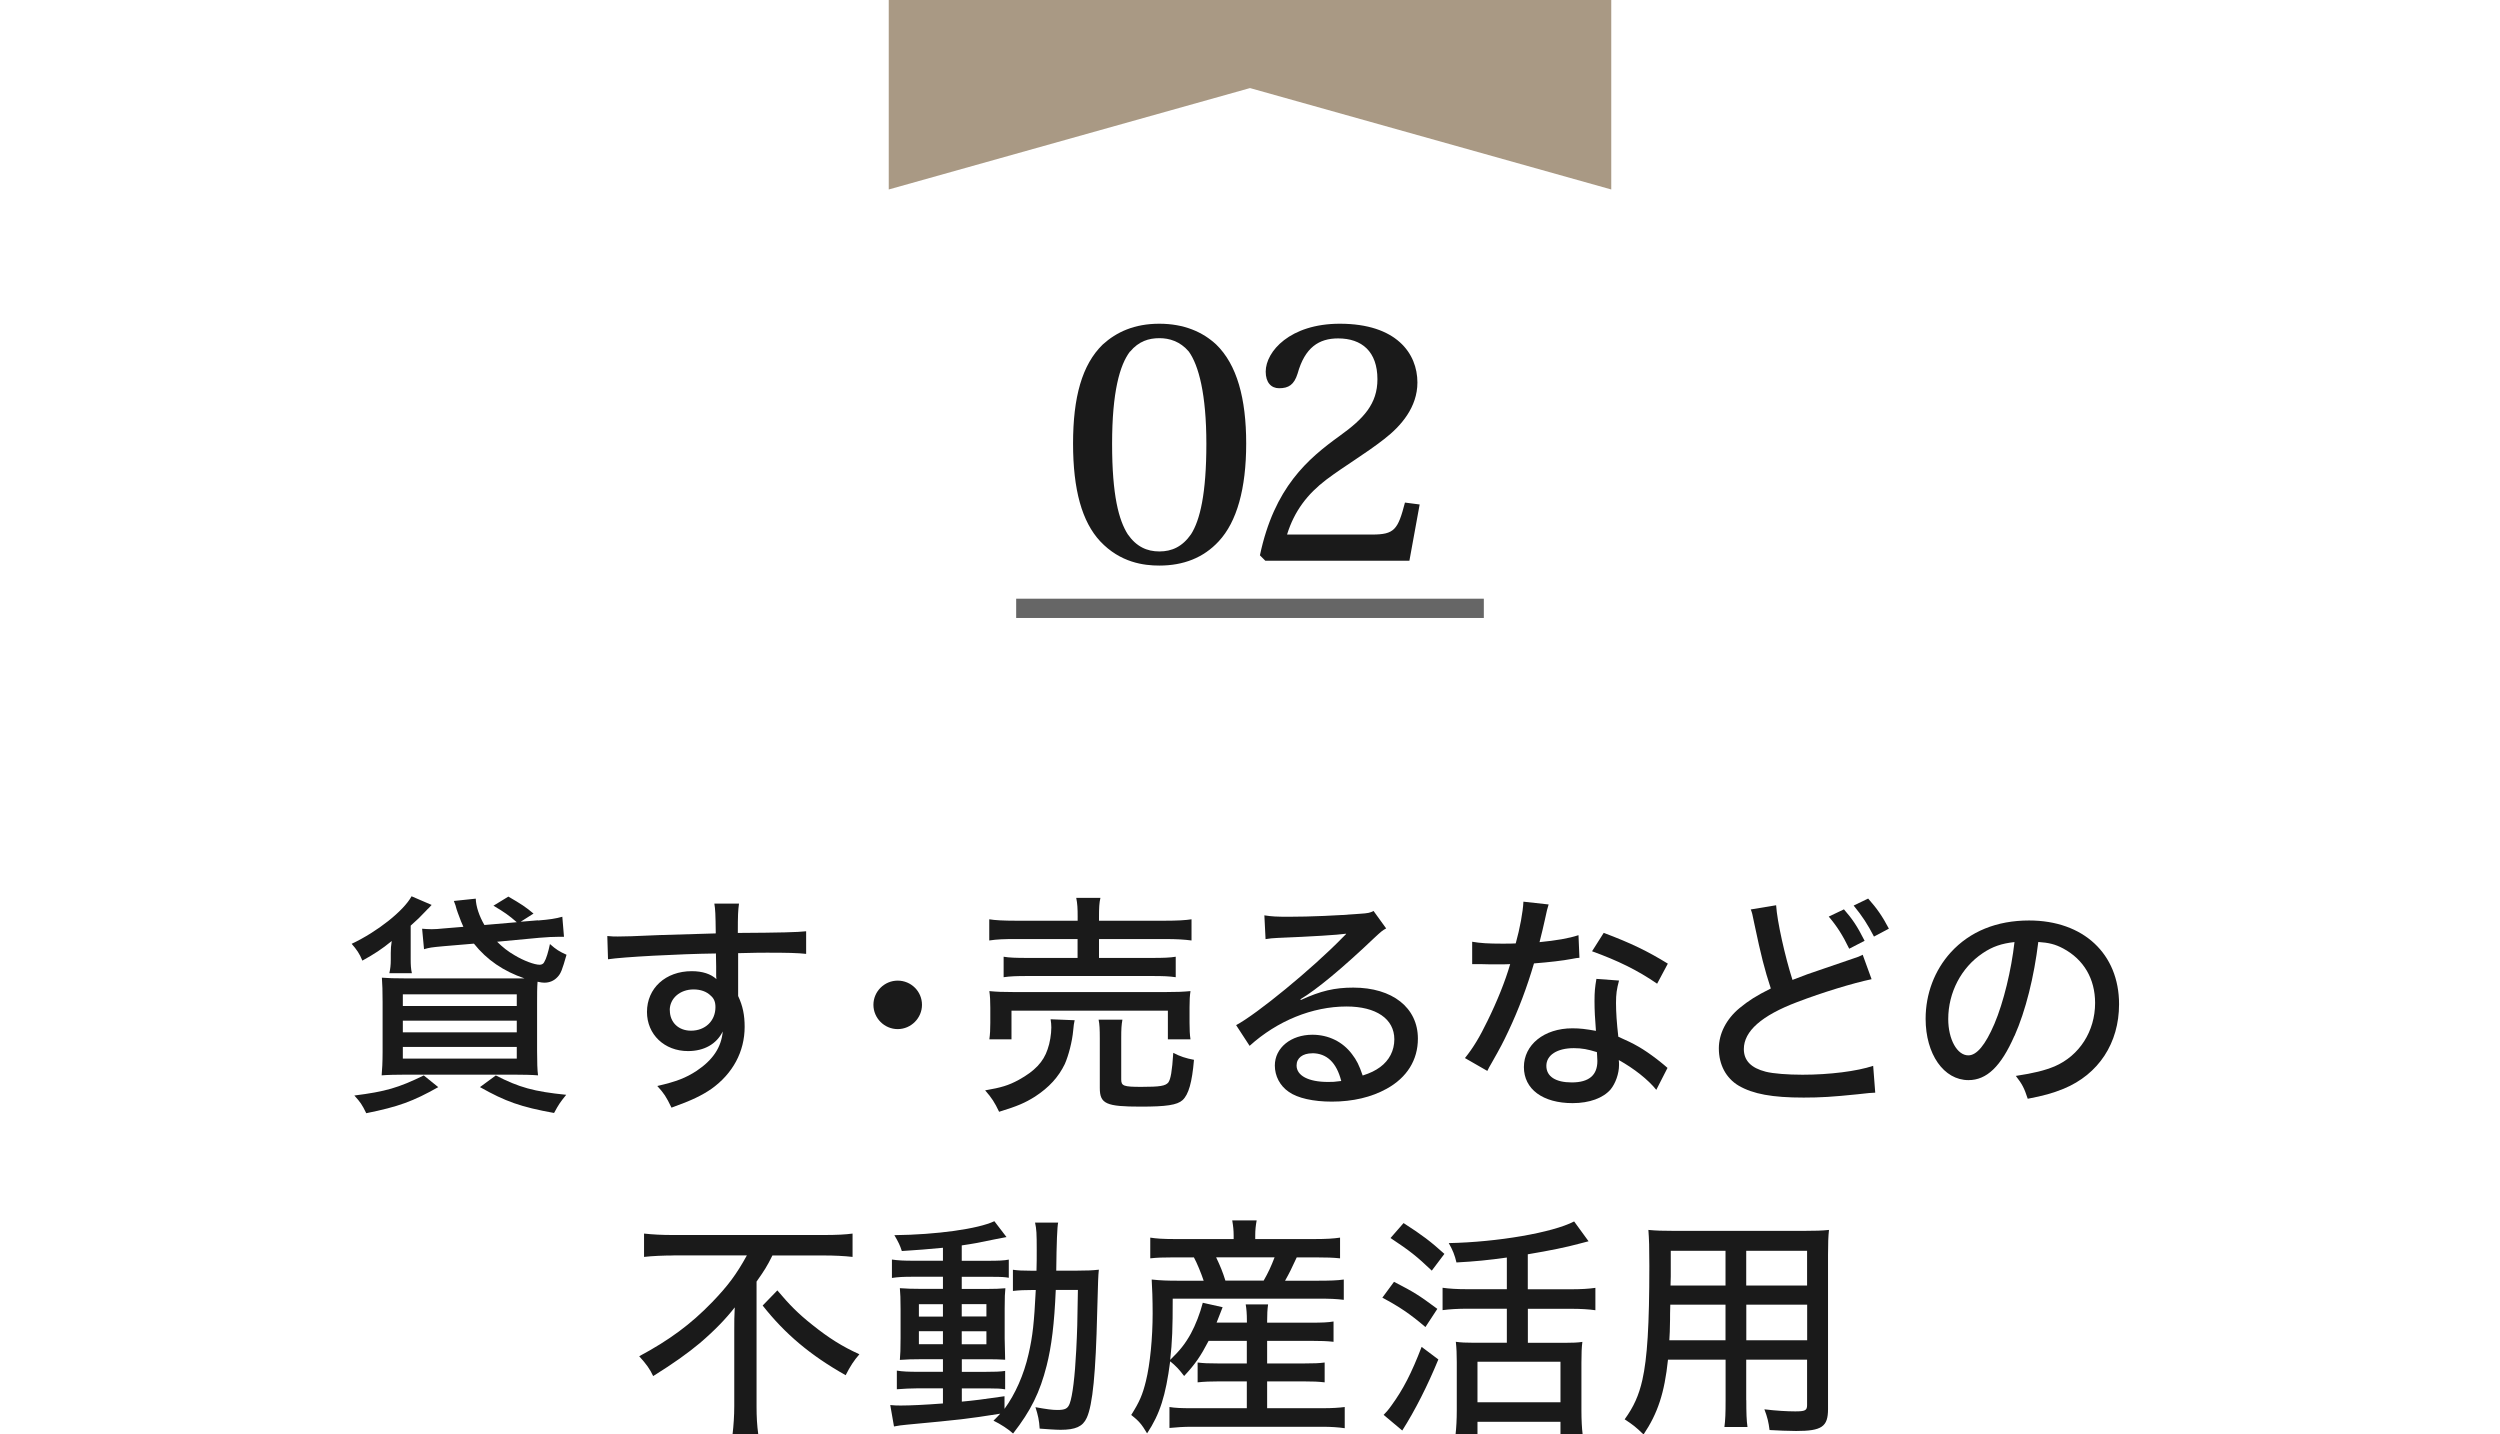 <?xml version="1.0" encoding="UTF-8"?>
<svg id="Layer_2" data-name="Layer 2" xmlns="http://www.w3.org/2000/svg" viewBox="0 0 315.08 180.79">
  <defs>
    <style>
      .cls-1 {
        fill: #a99984;
      }

      .cls-2 {
        fill: none;
        stroke: #666;
        stroke-width: 2.43px;
      }

      .cls-3 {
        fill: #1a1a1a;
      }
    </style>
  </defs>
  <g id="_レイヤー_1" data-name="レイヤー 1">
    <g>
      <path class="cls-3" d="M138.66,68.22c-2.29-2.46-3.42-6.48-3.42-12.32s1.13-9.94,3.74-12.48c1.73-1.57,3.99-2.62,7.13-2.62s5.48,1.05,7.17,2.62c2.62,2.54,3.78,6.8,3.78,12.48s-1.17,9.86-3.46,12.32c-1.93,2.09-4.47,3.06-7.49,3.06-1.93,0-4.91-.36-7.45-3.06ZM142.41,44.31c-1.29,1.69-2.25,5.11-2.25,11.63s.85,9.62,1.97,11.39c1.09,1.57,2.42,2.17,3.99,2.17s2.9-.6,3.99-2.17c1.13-1.77,1.93-5.11,1.93-11.39s-.97-9.9-2.21-11.63c-1.09-1.29-2.46-1.69-3.7-1.69-1.37,0-2.62.4-3.7,1.69Z"/>
      <path class="cls-3" d="M178.92,63.59l-1.29,7.08h-18.16l-.68-.68c1.81-8.58,6.04-12.16,10.06-15.06,3.02-2.17,4.75-4.03,4.75-7.13,0-3.5-1.97-5.15-4.95-5.15-2.42,0-4.19,1.13-5.11,4.43-.44,1.41-1.13,1.85-2.33,1.85-1.01,0-1.69-.73-1.69-2.09,0-2.54,3.06-6.04,9.34-6.04,7.13,0,9.78,3.74,9.78,7.41,0,3.1-2.05,5.48-4.19,7.13-2.42,1.89-4.99,3.38-7.29,5.11-2.38,1.81-4.03,3.95-4.95,6.92h10.71c2.82,0,3.26-.6,4.15-4.03l1.85.24Z"/>
    </g>
    <polygon class="cls-1" points="203.07 23.88 157.54 11.1 112.01 23.88 112.01 0 203.07 0 203.07 23.88"/>
    <line class="cls-2" x1="128.07" y1="76.67" x2="187.01" y2="76.67"/>
    <g>
      <path class="cls-3" d="M49.07,122.65c.12-.53.18-1,.18-1.67v-.88c0-.5.03-.97.12-1.5-1.26,1.03-2.2,1.64-3.7,2.47-.35-.88-.73-1.41-1.35-2.12,3.2-1.5,6.55-4.14,7.55-5.99l2.53,1.09q-.15.15-.38.41c-.09.06-.18.18-.32.32-.68.73-1.15,1.18-1.94,1.88v4.23c0,.73.03,1.23.15,1.76h-2.82ZM55.24,137.01c-3.17,1.79-5.02,2.47-9.08,3.29-.53-1.09-.73-1.38-1.5-2.23,3.94-.5,5.55-.97,8.75-2.53l1.82,1.47ZM67.81,116.01c1.47-.12,2.2-.23,3.06-.47l.21,2.53h-.79c-.62,0-1.18.03-2.32.12l-5.32.5c.71.7,1.38,1.23,2.2,1.7,1.12.68,2.5,1.2,3.17,1.2.24,0,.47-.12.56-.32.26-.41.53-1.32.73-2.29.79.7,1.18.94,2.09,1.35-.56,1.94-.7,2.35-1.15,2.82-.44.47-1,.7-1.65.7-.21,0-.44-.03-.85-.12-.06.79-.06,1.56-.06,2.7v6.02c0,1.38.03,2.44.12,3.08-.65-.06-1.97-.09-3.2-.09h-13.31c-1.29,0-2.53.03-3.2.09.06-.59.12-1.7.12-2.97v-6.26c0-1.35-.03-2.32-.09-3.08.82.06,1.47.09,3.02.09h14.95c-2.64-.91-4.73-2.32-6.37-4.38l-3.79.32c-1.65.15-1.79.18-2.5.38l-.24-2.58c.32.03.82.06,1.2.06.32,0,1.03-.03,1.44-.09l2.56-.21c-.24-.53-.32-.73-.7-1.76-.15-.44-.18-.5-.29-.94q-.09-.26-.21-.56l2.76-.29c.03,1,.44,2.2,1.09,3.32l4.08-.35c-.97-.85-1.59-1.29-2.94-2.08l1.88-1.15c1.62.94,2.2,1.32,3.17,2.14l-1.62,1.03,2.17-.18ZM50.77,126.79h14.36v-1.47h-14.36v1.47ZM50.77,130.11h14.36v-1.47h-14.36v1.47ZM50.77,133.42h14.36v-1.47h-14.36v1.47ZM62.49,135.54c2.91,1.5,4.79,2.03,8.87,2.44-.76.94-.94,1.2-1.53,2.29-4.2-.76-6.11-1.44-9.34-3.26l2-1.47Z"/>
      <path class="cls-3" d="M76.55,117.97c.62.06.85.06,1.32.06.82,0,2-.03,5.26-.18q1.91-.06,7.08-.21c-.03-2.5-.06-3.03-.18-3.76h3.11c-.12.88-.15,1.41-.15,3.7,5.35-.03,7.58-.09,8.61-.21v2.85c-1.06-.12-2.44-.15-4.93-.15-.79,0-1.29,0-3.64.06v5.4c.59,1.26.82,2.41.82,3.88,0,3.14-1.5,5.9-4.17,7.81-1.18.82-2.5,1.47-5.05,2.38-.68-1.41-.94-1.79-1.79-2.73,2.44-.56,3.61-1.03,4.96-1.91,2.06-1.38,3.11-2.97,3.29-4.96-.79,1.59-2.35,2.47-4.38,2.47-2.97,0-5.17-2.09-5.17-4.93,0-3,2.35-5.14,5.64-5.14,1.35,0,2.41.35,3.11,1q0-.12-.03-.38v-1.26l-.03-1.59c-4.67.06-11.75.44-13.6.73l-.09-2.94ZM84.42,127.32c0,1.53,1.09,2.58,2.67,2.58,1.79,0,3.08-1.23,3.08-2.97,0-.65-.18-1.09-.59-1.44-.53-.53-1.29-.79-2.17-.79-1.7,0-3,1.12-3,2.61Z"/>
      <path class="cls-3" d="M116.2,126.64c0,1.67-1.38,3.06-3.06,3.06s-3.06-1.38-3.06-3.06,1.38-3.05,3.06-3.05,3.06,1.35,3.06,3.05Z"/>
      <path class="cls-3" d="M135.44,128.58c-.09.41-.12.62-.18,1.26-.12,1.41-.59,3.2-1.06,4.26-.79,1.64-1.97,2.94-3.76,4.11-1.26.79-2.2,1.2-4.52,1.91-.56-1.17-.91-1.73-1.76-2.7,2.03-.35,2.94-.62,4.23-1.32,2.03-1.12,3.11-2.26,3.64-3.85.29-.79.47-1.94.47-2.76,0-.32-.03-.68-.09-1.03l3.02.12ZM135.82,115.6c0-1.12-.03-1.7-.18-2.44h3.05c-.15.62-.18,1.26-.18,2.44v.44h8.25c1.59,0,2.67-.06,3.41-.18v2.67c-.91-.12-1.88-.18-3.35-.18h-8.31v2.38h6.64c1.5,0,2.29-.03,3.03-.15v2.58c-.88-.12-1.5-.15-3.03-.15h-15.63c-1.41,0-2.2.03-3.03.15v-2.58c.73.12,1.53.15,3.03.15h6.29v-2.38h-7.75c-1.53,0-2.38.03-3.38.18v-2.67c.7.12,1.79.18,3.41.18h7.73v-.44ZM124.69,130.99c.09-.65.12-1.23.12-2.08v-1.91c0-.85-.03-1.44-.12-2.09.91.09,1.67.12,3.06.12h19.18c1.38,0,2.14-.03,3.11-.12-.09.62-.12,1.12-.12,2.03v1.97c0,.85.03,1.5.12,2.08h-2.85v-3.61h-19.71v3.61h-2.79ZM141.31,136.04c0,.82.29.94,2.53.94,2.38,0,3.05-.12,3.41-.56.29-.41.47-1.38.62-3.73.82.44,1.62.7,2.61.88-.24,2.85-.68,4.38-1.44,5.08-.68.62-2.06.82-5.26.82-4.38,0-5.17-.35-5.17-2.35v-6.2c0-1.23-.03-1.82-.15-2.41h3c-.12.68-.15,1.2-.15,2.29v5.23Z"/>
      <path class="cls-3" d="M159.33,115.36c.97.15,1.5.18,3.11.18,2.67,0,6.14-.15,9.02-.38.94-.06,1.23-.12,1.65-.35l1.59,2.2c-.44.23-.62.38-1.5,1.2-4.08,3.88-7.28,6.52-9.31,7.73l.06.09c2.5-1.15,4.26-1.56,6.61-1.56,4.93,0,8.14,2.53,8.14,6.43,0,2.7-1.38,4.91-3.94,6.32-1.91,1.06-4.26,1.62-6.9,1.62-2.35,0-4.32-.44-5.43-1.23-1.12-.76-1.76-2-1.76-3.32,0-2.23,2.03-3.88,4.73-3.88,2.03,0,3.82.88,4.99,2.44.59.76.91,1.41,1.35,2.7,1-.32,1.59-.62,2.2-1.06,1.15-.85,1.79-2.08,1.79-3.5,0-2.58-2.29-4.14-6.02-4.14-4.32,0-8.75,1.82-12.22,4.96l-1.7-2.61c2.64-1.41,9.55-7.08,13.37-10.99l.5-.5-.03-.03c-1.06.15-4.2.35-8.66.53-.65.03-.88.06-1.47.15l-.15-3ZM165.38,132.75c-1.2,0-1.97.59-1.97,1.53,0,1.29,1.5,2.08,3.96,2.08.59,0,.76,0,1.67-.12-.59-2.32-1.82-3.5-3.67-3.5Z"/>
      <path class="cls-3" d="M195.18,113.98q-.18.5-.47,1.91c-.21.94-.35,1.56-.68,2.85,2.12-.21,3.67-.47,4.91-.88l.12,2.85c-.35.03-.38.03-1,.15-1.09.21-2.82.41-4.73.56-.88,3-1.94,5.82-3.23,8.55-.68,1.44-.94,1.94-2.09,3.97-.24.41-.44.76-.56,1.03l-2.82-1.62c1.06-1.32,1.85-2.64,2.85-4.7,1.2-2.44,2.23-4.99,2.85-7.14-.62.03-.88.03-1.73.03s-.82,0-2-.03h-1.06v-2.82c1.03.18,2.06.24,3.73.24.85,0,1.38,0,1.76-.03.53-1.91.91-3.97.97-5.26l3.17.35ZM208.75,137.36c-1.03-1.29-2.82-2.7-4.73-3.76.03.32.03.35.03.62,0,1.09-.44,2.32-1.06,3.08-.94,1.09-2.67,1.73-4.79,1.73-3.76,0-6.14-1.76-6.14-4.55s2.53-4.88,6.11-4.88c.97,0,1.67.09,2.97.32-.12-1.5-.18-2.61-.18-3.76s.06-1.76.24-2.79l2.85.21c-.29,1.09-.38,1.7-.38,2.82s.09,2.53.29,4.26c2.08.91,3.11,1.5,4.85,2.82.65.5.65.53.91.73q.24.23.44.38l-1.41,2.76ZM198.36,132.1c-2.12,0-3.47.88-3.47,2.23s1.18,2.09,3.2,2.09c2.17,0,3.23-.91,3.23-2.7,0-.32-.06-1.09-.06-1.12-1.12-.35-1.88-.5-2.91-.5ZM208.84,123.97c-2.47-1.7-4.96-2.91-8.19-4.08l1.47-2.32c3.44,1.29,5.55,2.32,8.08,3.88l-1.35,2.53Z"/>
      <path class="cls-3" d="M223.85,114.1c.12,2,1.12,6.46,2.06,9.4,1.41-.56,2.32-.88,3.82-1.38l3.94-1.35c.5-.15.68-.24,1.09-.44l1.12,3.08c-2.38.5-6.2,1.67-9.37,2.88-4.49,1.7-6.73,3.67-6.73,5.93,0,1.44.91,2.38,2.76,2.85.94.24,2.76.38,4.64.38,3.41,0,6.87-.44,8.9-1.12l.26,3.38c-.62.03-.71.03-2.29.21-3.11.32-4.64.41-6.73.41-3.94,0-6.37-.44-8.19-1.5-1.59-.94-2.5-2.64-2.5-4.7,0-1.85.94-3.7,2.61-5.08,1.15-.94,2.06-1.53,3.94-2.47-.79-2.41-1.23-4.14-2.06-8.08-.29-1.41-.29-1.44-.47-1.88l3.2-.53ZM232.39,114.6c1.12,1.29,1.67,2.12,2.61,3.97l-1.94,1c-.82-1.7-1.56-2.85-2.58-4.05l1.91-.91ZM235.45,113.25c1.12,1.26,1.79,2.23,2.61,3.79l-1.88,1c-.79-1.53-1.47-2.58-2.56-3.91l1.82-.88Z"/>
      <path class="cls-3" d="M253.88,130.55c-1.7,3.88-3.5,5.58-5.79,5.58-3.11,0-5.4-3.26-5.4-7.73,0-3.14,1.12-6.11,3.17-8.37,2.41-2.64,5.79-4.02,9.87-4.02,6.84,0,11.34,4.2,11.34,10.55,0,4.91-2.58,8.84-6.99,10.66-1.38.56-2.53.88-4.52,1.26-.44-1.35-.7-1.85-1.5-2.88,2.29-.35,3.61-.68,4.88-1.2,3.14-1.35,5.11-4.44,5.11-7.99,0-3.06-1.44-5.49-4.02-6.87-1-.53-1.79-.73-3.14-.82-.53,4.38-1.59,8.67-3,11.84ZM249.86,120.15c-2.67,1.79-4.32,4.93-4.32,8.28,0,2.56,1.12,4.58,2.53,4.58,1.06,0,2.14-1.29,3.29-3.97,1.15-2.7,2.14-6.81,2.53-10.31-1.62.18-2.76.56-4.02,1.41Z"/>
      <path class="cls-3" d="M84.87,158.23c-1.17,0-2.67.06-3.7.18v-2.94c1.15.12,2.2.18,3.61.18h19.06c1.62,0,2.73-.06,3.61-.18v2.94c-1.03-.12-2.35-.18-3.55-.18h-6.55c-.7,1.41-1.03,1.91-2,3.29v15.74c0,1.32.06,2.35.21,3.47h-3.23c.12-1.03.21-2.29.21-3.5v-9.49c0-1.18,0-1.85.06-2.97-1.06,1.38-2.53,2.91-4.38,4.49-1.59,1.32-3.23,2.5-5.9,4.17-.41-.88-.85-1.5-1.76-2.5,3.79-2.03,6.49-4.02,9.19-6.81,2-2.08,3.06-3.5,4.38-5.9h-9.25ZM97.97,162.63c1.53,1.82,2.64,2.94,4.38,4.32,2.12,1.7,3.82,2.76,5.96,3.73-.71.82-1.15,1.5-1.73,2.64-4.44-2.5-7.64-5.2-10.46-8.78l1.85-1.91Z"/>
      <path class="cls-3" d="M118.83,157.26c-2.12.21-3,.26-5.17.41-.24-.73-.41-1.09-.94-2,5.32-.06,10.57-.79,12.6-1.76l1.53,2q-.29.06-1.5.29c-1.91.41-2.76.56-4.14.76v1.94h3.26c1.35,0,2.08-.03,2.67-.15v2.29c-.5-.09-.85-.12-2.2-.12h-3.73v1.53h3c1.23,0,1.79-.03,2.5-.09-.06.59-.09,1.09-.09,2.58v3.73c.03,1.47.06,2.38.06,2.7-.85-.06-1.29-.06-2.64-.06h-2.82v1.59h2.76c1.47,0,2.06-.03,2.7-.12v2.32c-.56-.09-.97-.12-2.17-.12h-3.29v1.67c1.64-.15,2.67-.29,5.38-.68v1.59c1.35-1.85,2.44-4.29,3.03-6.9.53-2.29.7-3.96.91-8.08h-.32c-1.12,0-1.73.03-2.56.12v-2.67c.62.09,1.23.12,2.29.12h.68c.03-.94.03-1.62.03-2.56,0-2.2-.03-2.67-.21-3.5h2.91q-.18.76-.24,6.05h2.67c1.2,0,1.91-.03,2.7-.12-.09.91-.09,1.12-.21,5.4-.18,7.58-.56,11.63-1.32,13.28-.5,1.09-1.41,1.5-3.29,1.5-.62,0-1.88-.09-2.64-.15-.06-1.03-.21-1.7-.53-2.7,1.44.26,2.12.35,2.76.35,1,0,1.32-.18,1.56-.82.35-.94.65-3.35.82-6.73.12-2.41.15-3.26.21-7.58h-2.79c-.18,4.26-.53,7.11-1.15,9.55-.85,3.35-1.97,5.64-4.23,8.55-.56-.53-1.59-1.2-2.47-1.62.41-.41.56-.56.85-.88-4.32.68-4.82.73-11.72,1.38-.73.06-1.06.12-1.67.23l-.47-2.7c.59.06.88.06,1.35.06,1.15,0,3.06-.09,5.29-.26v-1.91h-3.08c-.91,0-1.97.06-2.73.12v-2.35c.73.12,1.47.15,2.73.15h3.08v-1.59h-2.64c-1.23,0-1.94.03-2.79.09.06-.68.09-1.32.09-2.76v-3.64c0-1.41-.03-1.88-.09-2.64.79.06,1.59.09,2.82.09h2.61v-1.53h-3.73c-1.26,0-1.88.03-2.7.15v-2.32c.79.12,1.53.15,2.7.15h3.73v-1.65ZM115.81,164.37v1.56h3.03v-1.56h-3.03ZM115.81,167.77v1.64h3.03v-1.64h-3.03ZM121.21,165.92h3.11v-1.56h-3.11v1.56ZM121.21,169.42h3.11v-1.64h-3.11v1.64Z"/>
      <path class="cls-3" d="M152.33,168.98c-1.03,1.97-1.67,2.91-3.09,4.44-.65-.85-1.06-1.29-1.76-1.85-.56,4.32-1.29,6.64-2.91,9.08-.68-1.15-1.06-1.59-2-2.32,1.06-1.67,1.44-2.59,1.85-4.26.53-2.14.85-5.46.85-8.55,0-1.62-.06-3.41-.12-4.26,1.12.12,1.97.15,3.35.15h3.2c-.29-.88-.85-2.26-1.23-2.94h-2.56c-1.44,0-2.06.03-2.94.12v-2.61c.76.12,1.62.18,3.08.18h7.43v-.44c0-.65-.06-1.23-.18-1.91h3.08c-.12.65-.18,1.2-.18,1.91v.44h7.46c1.53,0,2.41-.06,3.23-.18v2.61c-.88-.09-1.67-.12-3.08-.12h-2.38c-.68,1.47-.91,1.94-1.47,2.94h4.05c1.62,0,2.53-.03,3.35-.15v2.56c-.97-.12-1.76-.15-3.35-.15h-18.21c0,3.73-.06,5.43-.32,7.72,1.23-1.2,1.88-2,2.61-3.32.59-1.09,1.15-2.53,1.5-3.88l2.5.56q-.29.76-.76,1.94h3.82v-.15c0-1.03-.06-1.59-.15-2.14h2.82c-.09.68-.12,1.2-.12,2.12v.18h5.52c1.41,0,2.14-.03,2.85-.15v2.56c-.82-.09-1.56-.12-2.88-.12h-5.49v2.85h4.58c1.35,0,2-.03,2.67-.12v2.5c-.82-.09-1.44-.12-2.67-.12h-4.58v3.38h7.02c1.2,0,2.08-.06,2.76-.15v2.67c-.85-.12-1.7-.18-2.82-.18h-16.48c-1.03,0-1.85.06-2.79.15v-2.64c.7.12,1.53.15,2.73.15h7.02v-3.38h-3.5c-1.06,0-1.85.03-2.7.12v-2.5c.71.09,1.35.12,2.7.12h3.5v-2.85h-4.85ZM159.26,161.4c.59-1.03.94-1.79,1.38-2.94h-7.37c.53,1.12.82,1.82,1.17,2.94h4.82Z"/>
      <path class="cls-3" d="M175.69,161.55c2.56,1.32,3.11,1.67,5.46,3.41l-1.5,2.29c-2-1.7-3.29-2.56-5.43-3.7l1.47-2ZM181.28,171.33c-1.35,3.29-2.94,6.43-4.55,8.96l-2.35-1.97c.32-.32.59-.62,1-1.2,1.47-2.03,2.5-4.02,3.79-7.37l2.12,1.59ZM176.9,154.15c2.38,1.53,3.41,2.32,5.14,3.88l-1.59,2.11c-1.88-1.79-2.73-2.47-5.2-4.11l1.64-1.88ZM189.91,158.49c-2.26.32-4.08.5-6.35.62-.21-.91-.47-1.56-.97-2.44,6.14-.12,13.1-1.32,15.8-2.73l1.82,2.5q-.44.12-1.23.32c-1.5.41-3.61.85-6.43,1.32v4.41h5.38c1.35,0,2.32-.06,3.14-.18v2.82c-.85-.12-1.82-.18-3.11-.18h-5.4v4.29h4.58c1.03,0,1.76-.03,2.29-.12-.09.65-.12,1.47-.12,2.64v6.02c0,1.18.06,2.26.15,2.97h-2.79v-1.56h-10.46v1.56h-2.76c.09-.79.15-1.85.15-3v-6.08c0-.97-.03-1.76-.12-2.56.65.09,1.23.12,2.26.12h4.17v-4.29h-4.96c-1.23,0-2.23.06-3.14.18v-2.82c.85.12,1.82.18,3.11.18h4.99v-3.99ZM186.21,176.73h10.46v-5.11h-10.46v5.11Z"/>
      <path class="cls-3" d="M220.09,176.47c0,1.62.03,2.56.15,3.38h-2.91c.12-.88.15-1.73.15-3.38v-5.11h-7.26c-.44,4.2-1.29,6.76-3.08,9.43-1-.97-1.35-1.23-2.38-1.91,1.15-1.59,1.79-3.02,2.23-4.96.62-2.76.88-6.87.88-14.36,0-2.44-.03-3.32-.12-4.55.97.09,1.73.12,3.32.12h16.18c1.59,0,2.38-.03,3.26-.12-.09.88-.12,1.62-.12,3.14v19.44c0,2.23-.79,2.76-4.02,2.76-.88,0-2.38-.06-3.35-.12-.12-.97-.26-1.59-.65-2.61,1.47.18,2.88.26,3.88.26,1.26,0,1.5-.12,1.5-.79v-5.73h-7.67v5.11ZM210.51,164.43c-.03.82-.03,1.47-.03,1.88-.03,1.59-.03,1.62-.09,2.61h7.08v-4.49h-6.96ZM217.47,157.64h-6.9v3.23l-.03,1.15h6.93v-4.38ZM227.75,162.02v-4.38h-7.67v4.38h7.67ZM220.09,168.92h7.67v-4.49h-7.67v4.49Z"/>
    </g>
  </g>
</svg>